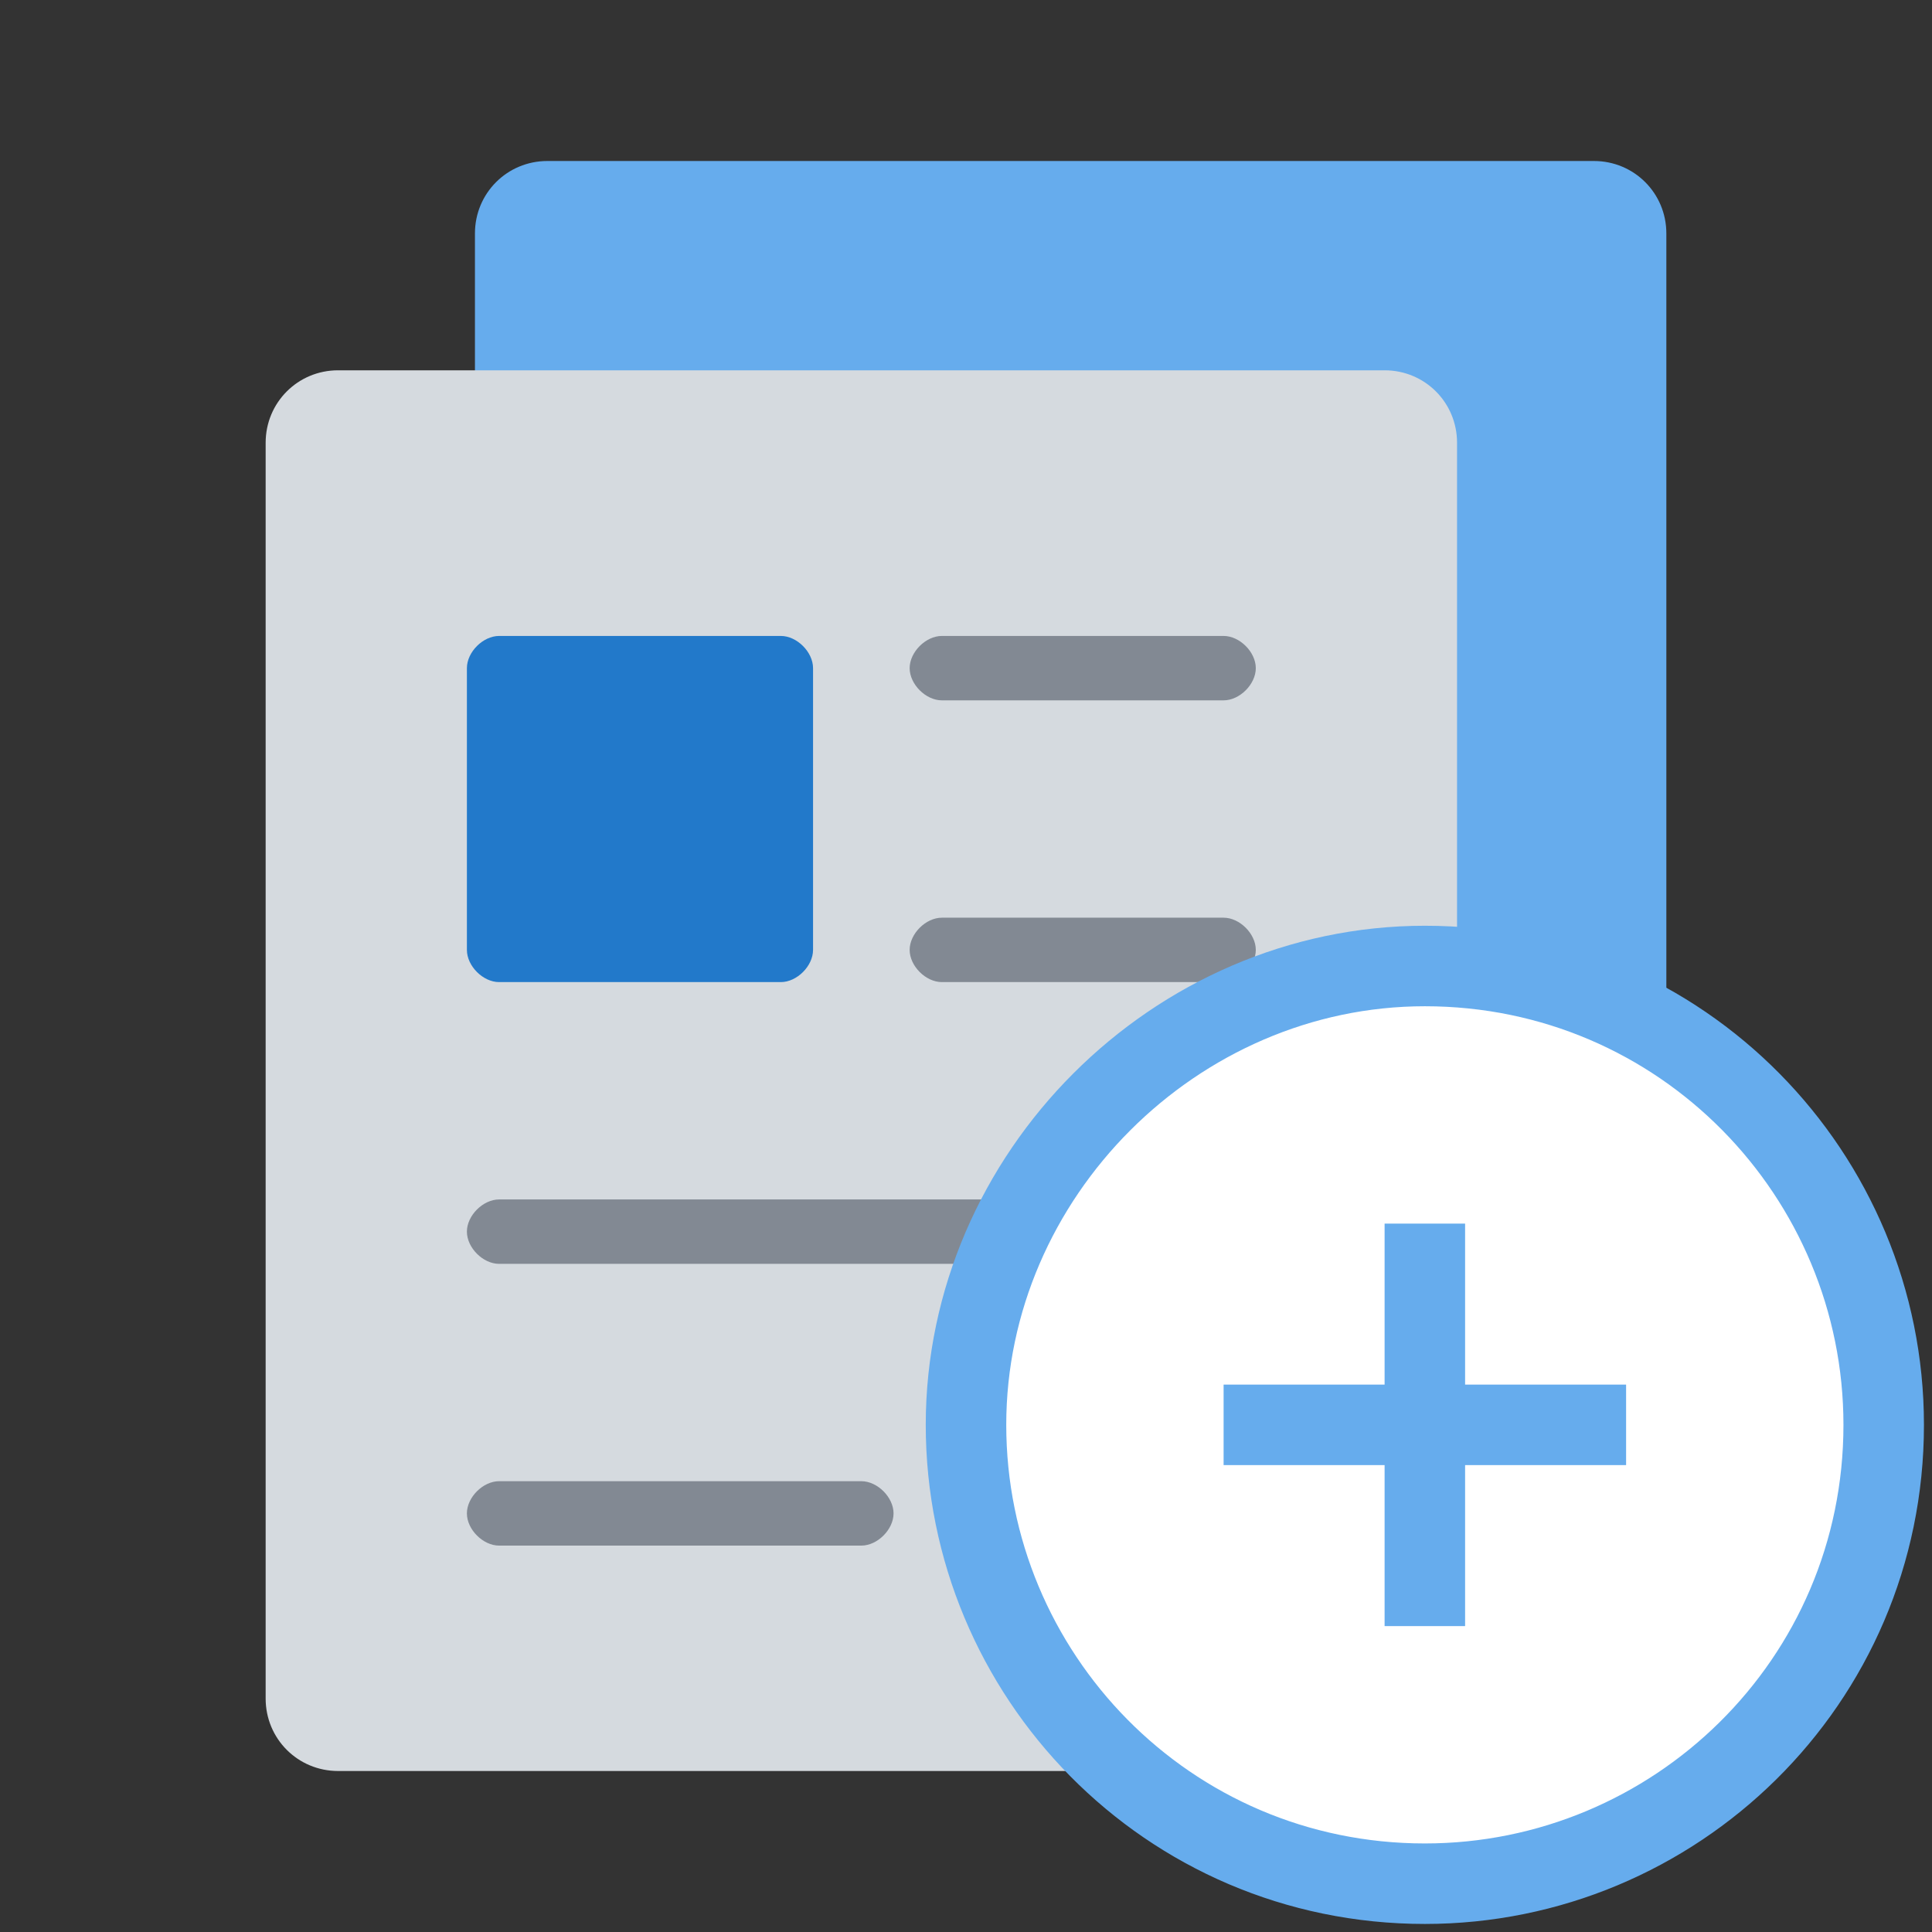 <?xml version="1.0" encoding="utf-8"?>
<!-- Generator: Adobe Illustrator 22.1.0, SVG Export Plug-In . SVG Version: 6.00 Build 0)  -->
<svg version="1.1" id="Template_-_create_custom" xmlns="http://www.w3.org/2000/svg" xmlns:xlink="http://www.w3.org/1999/xlink"
	 x="0px" y="0px" viewBox="0 0 24 24" width="24" height="24" style="enable-background:new 0 0 24 24;" xml:space="preserve">
<rect x="0" y="0" width="24" height="24" fill="#333333" stroke="none"/>
<style type="text/css">
	.st0{fill:#66ACED;}
	.st1{fill:#D5DADF;}
	.st2{fill:#828993;}
	.st3{fill:#2279CA;}
	.st4{fill:#FFFFFF;stroke:#66ACED;stroke-linecap:square;stroke-miterlimit:10;}
	.st5{fill:none;stroke:#66ACED;stroke-linecap:square;stroke-miterlimit:10;}
</style>
<path class="st0" d="M19.8,19.4h-13c-0.5,0-0.9-0.4-0.9-0.9V2.9C5.9,2.4,6.3,2,6.8,2h13c0.5,0,0.9,0.4,0.9,0.9v15.7
	C20.7,19,20.3,19.4,19.8,19.4z"/>
<path class="st1" d="M17.2,22h-13c-0.5,0-0.9-0.4-0.9-0.9V5.5c0-0.5,0.4-0.9,0.9-0.9h13c0.5,0,0.9,0.4,0.9,0.9v15.7
	C18.1,21.6,17.7,22,17.2,22z"/>
<path class="st2" d="M15.2,8.7h-3.5c-0.2,0-0.4-0.2-0.4-0.4s0.2-0.4,0.4-0.4h3.5c0.2,0,0.4,0.2,0.4,0.4S15.4,8.7,15.2,8.7z"/>
<path class="st2" d="M15.2,12.2h-3.5c-0.2,0-0.4-0.2-0.4-0.4c0-0.2,0.2-0.4,0.4-0.4h3.5c0.2,0,0.4,0.2,0.4,0.4
	C15.6,12,15.4,12.2,15.2,12.2z"/>
<path class="st2" d="M15.2,15.7h-9c-0.2,0-0.4-0.2-0.4-0.4c0-0.2,0.2-0.4,0.4-0.4h9c0.2,0,0.4,0.2,0.4,0.4
	C15.6,15.5,15.4,15.7,15.2,15.7z"/>
<path class="st2" d="M10.7,19.2H6.2c-0.2,0-0.4-0.2-0.4-0.4c0-0.2,0.2-0.4,0.4-0.4h4.5c0.2,0,0.4,0.2,0.4,0.4
	C11.1,19,10.9,19.2,10.7,19.2z"/>
<path class="st3" d="M9.7,12.2H6.2c-0.2,0-0.4-0.2-0.4-0.4V8.3c0-0.2,0.2-0.4,0.4-0.4h3.5c0.2,0,0.4,0.2,0.4,0.4v3.5
	C10.1,12,9.9,12.2,9.7,12.2z"/>
<g>
	<path class="st4" d="M17.7,12c3.2,0,5.7,2.6,5.7,5.7c0,3.2-2.6,5.7-5.7,5.7c-3.2,0-5.7-2.6-5.7-5.7C12,14.6,14.6,12,17.7,12z"/>
	<line class="st5" x1="15.7" y1="17.7" x2="19.7" y2="17.7"/>
	<line class="st5" x1="17.7" y1="19.7" x2="17.7" y2="15.7"/>
</g>
</svg>
